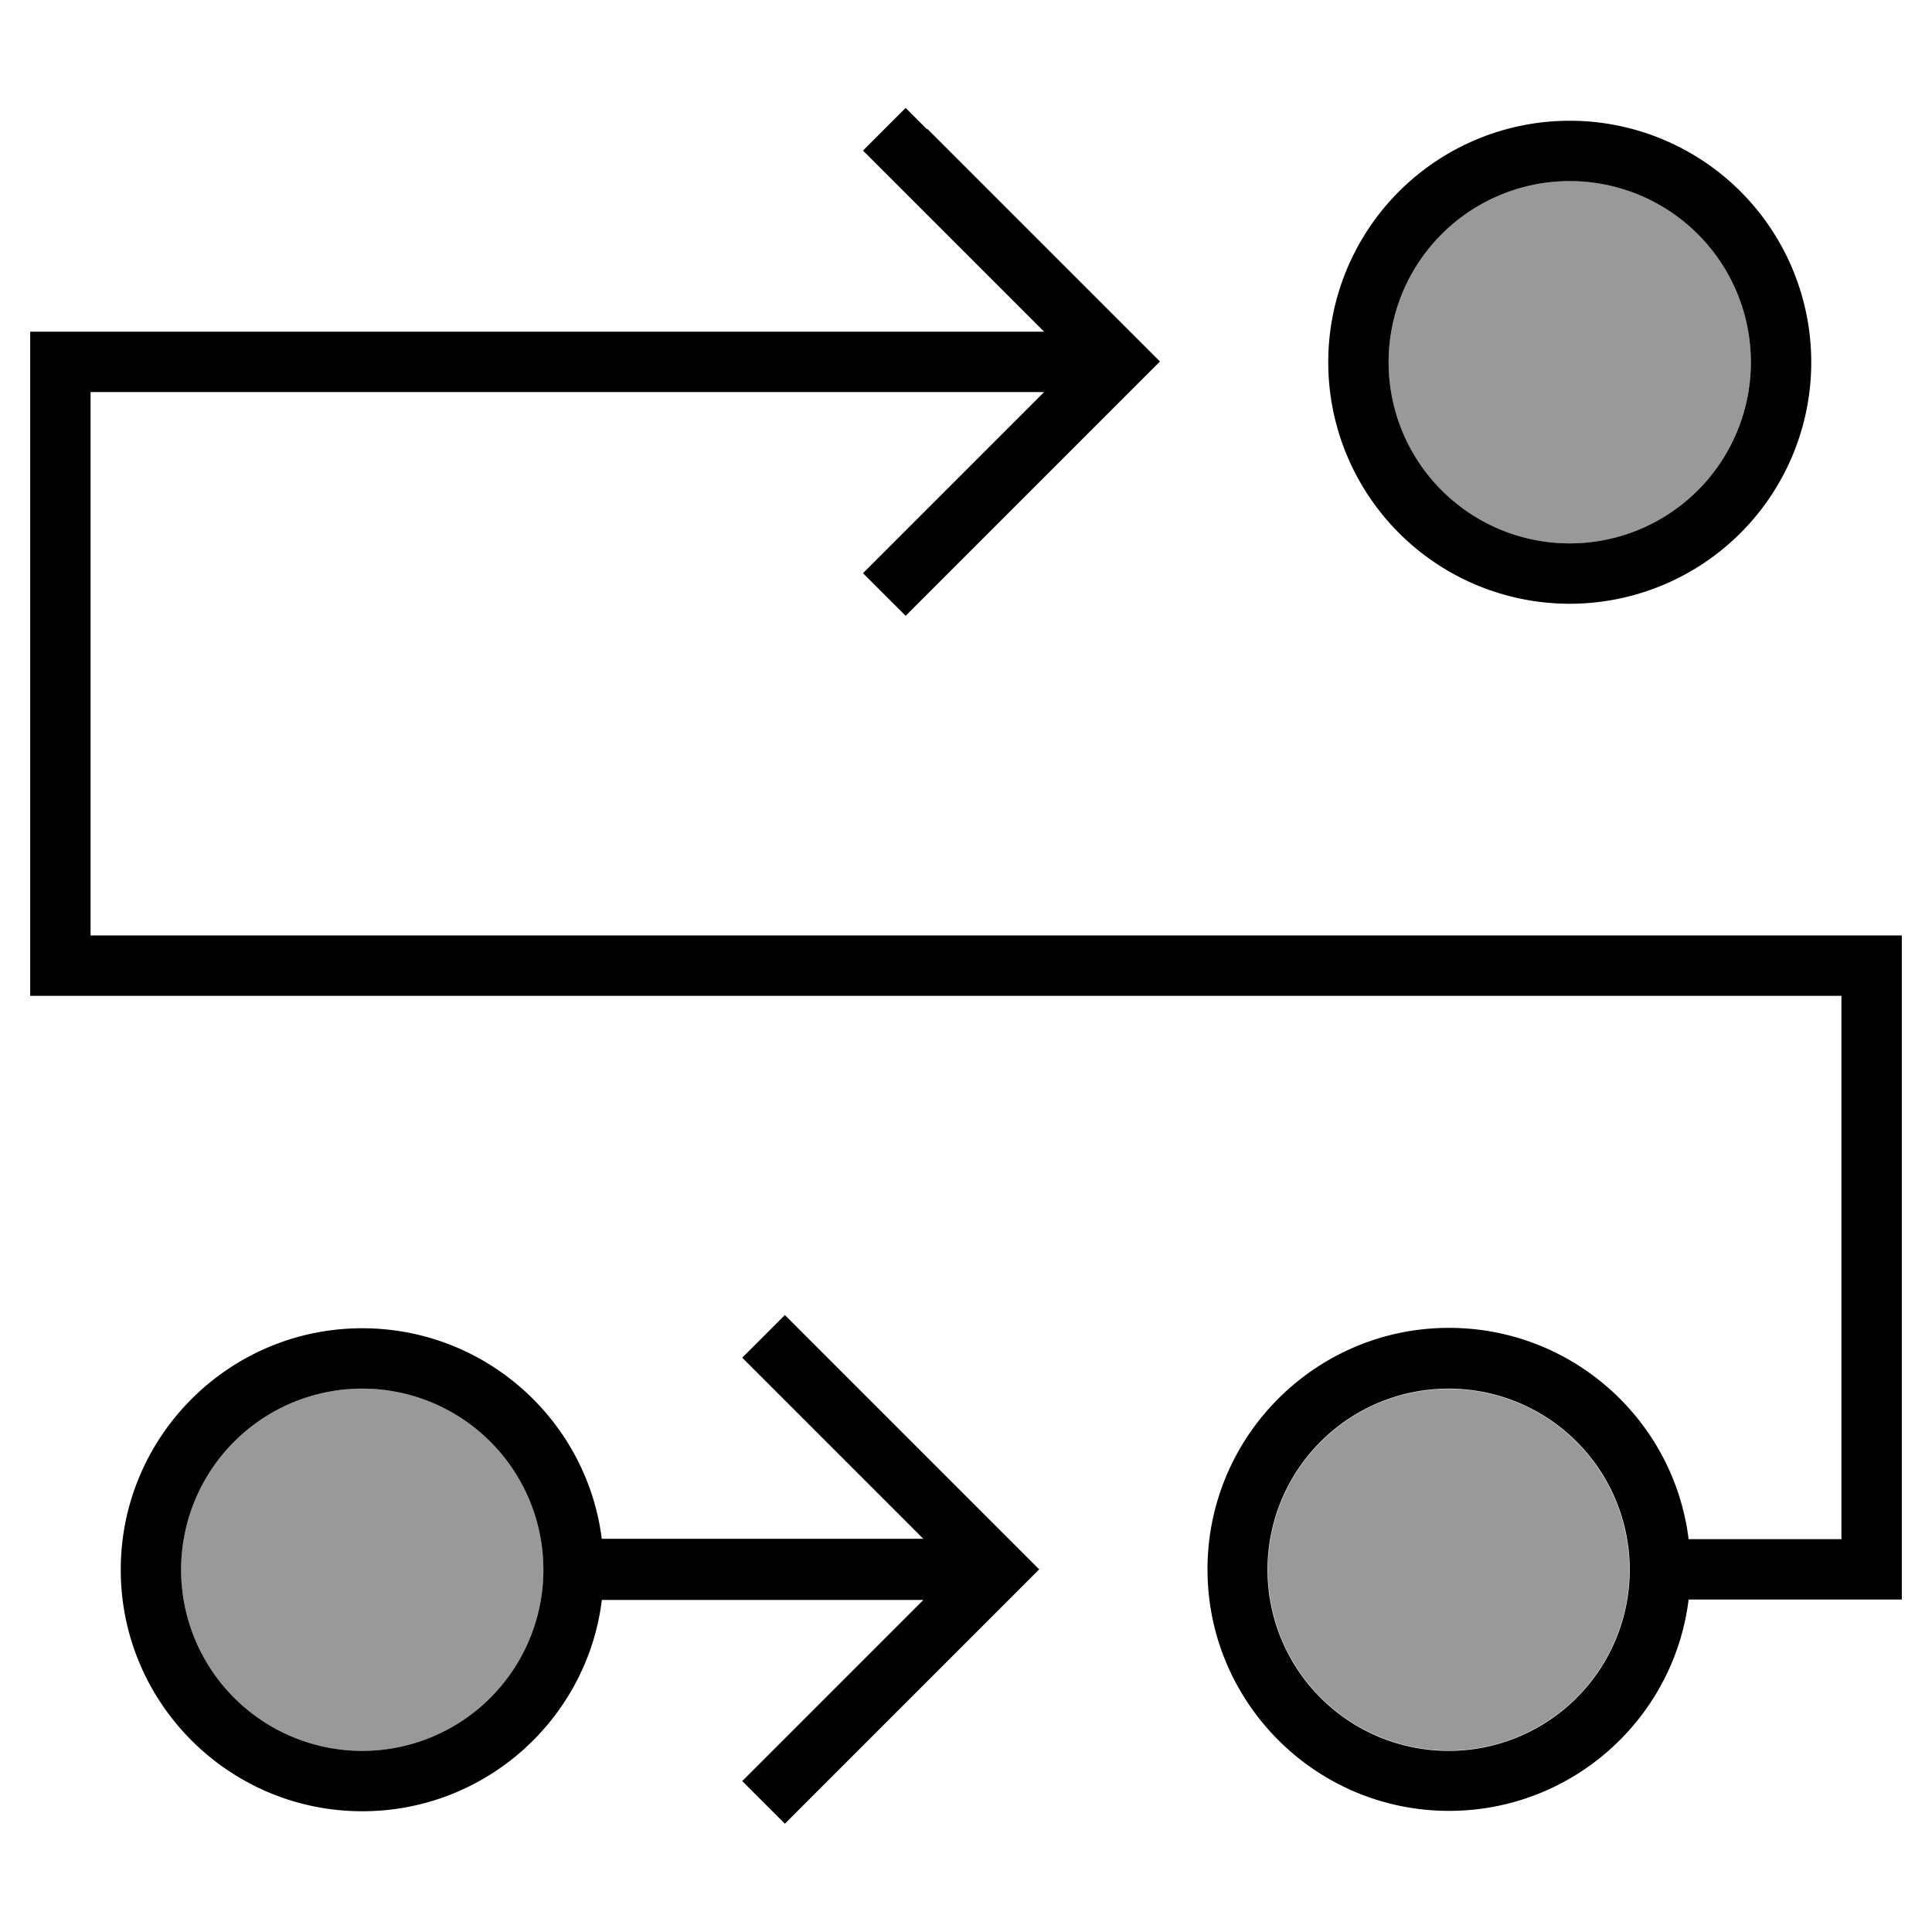 <svg xmlns="http://www.w3.org/2000/svg" viewBox="0 0 512 512"><!--! Font Awesome Pro 7.0.0 by @fontawesome - https://fontawesome.com License - https://fontawesome.com/license (Commercial License) Copyright 2025 Fonticons, Inc. --><path style="fill:currentColor;opacity:.4" d="M48 416a48 48 0 1 0 96 0 48 48 0 1 0 -96 0zm288 0a47.9 47.9 0 1 0 95.8 0 47.9 47.9 0 1 0 -95.8 0zM368 96a48 48 0 1 0 96 0 48 48 0 1 0 -96 0z"/><path style="fill:currentColor;opacity:1" d="M245.7 34.3l-5.7-5.7-11.3 11.3 5.7 5.7 42.3 42.3-268.7 0 0 176 480 0 0 144-40.5 0c-3.9-31.6-30.9-56-63.5-56-35.3 0-64 28.7-64 64s28.7 64 64 64c32.6 0 59.6-24.4 63.5-56l56.5 0 0-176-480 0 0-144 252.7 0-42.3 42.3-5.7 5.7 11.3 11.3 5.7-5.7 56-56 5.7-5.7-5.7-5.7-56-56zM383.8 464a48 48 0 1 1 .2-96 48 48 0 1 1 -.2 96zM368 96a48 48 0 1 1 96 0 48 48 0 1 1 -96 0zm112 0a64 64 0 1 0 -128 0 64 64 0 1 0 128 0zM96 368a48 48 0 1 1 0 96 48 48 0 1 1 0-96zm63.5 40c-3.9-31.6-30.9-56-63.5-56-35.3 0-64 28.7-64 64s28.7 64 64 64c32.6 0 59.6-24.4 63.5-56l85.2 0-42.3 42.3-5.7 5.7 11.3 11.3 5.7-5.7 56-56 5.7-5.7-5.7-5.7-56-56-5.7-5.7-11.3 11.3 5.7 5.7 42.3 42.3-85.2 0z"/></svg>